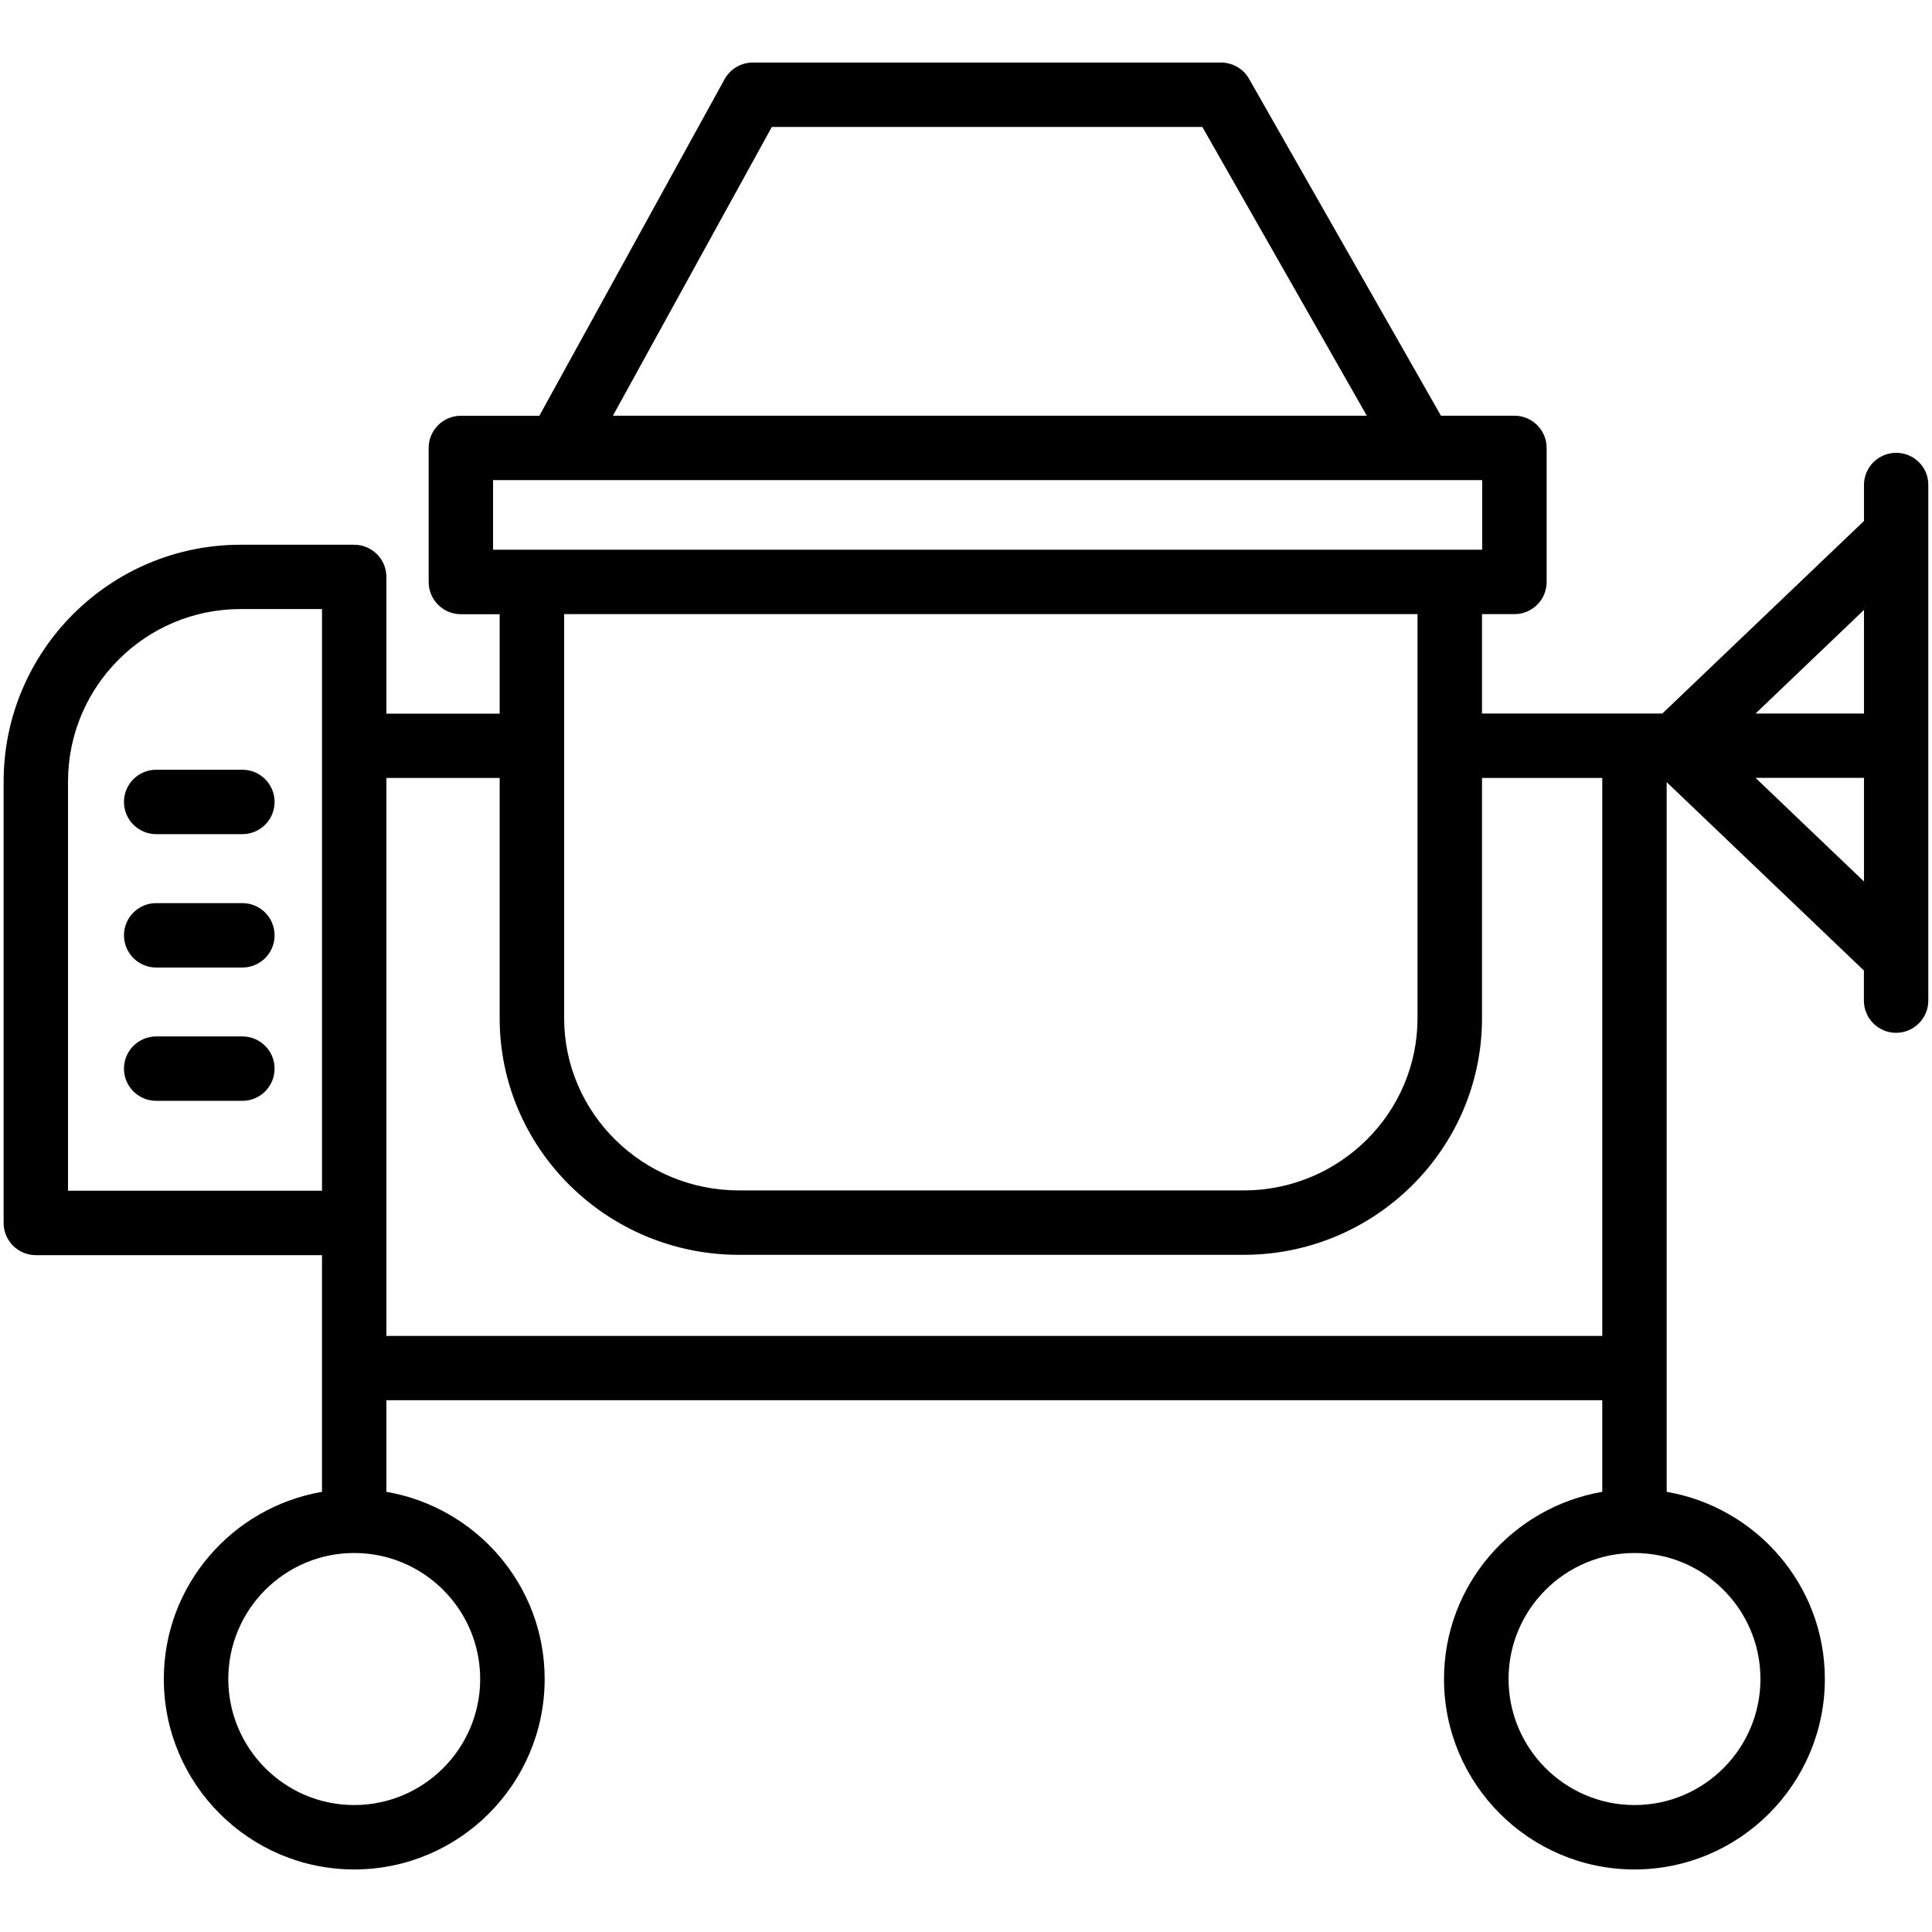 <svg xmlns="http://www.w3.org/2000/svg" id="Layer_1" viewBox="0 0 24 24"><g><path d="m3.011 9.562h-1.071c-.221 0-.4.179-.4.4s.18.4.4.4h1.071c.221 0 .4-.179.4-.4s-.179-.4-.4-.4z"></path><path d="m3.011 11.219h-1.071c-.221 0-.4.179-.4.4s.18.4.4.4h1.071c.221 0 .4-.179.4-.4s-.179-.4-.4-.4z"></path><path d="m3.011 12.875h-1.071c-.221 0-.4.179-.4.4s.18.4.4.4h1.071c.221 0 .4-.179.4-.4s-.179-.4-.4-.4z"></path><path d="m23.555 5.625c-.221 0-.4.179-.4.4v.447l-2.505 2.392h-.346-.931-.963v-1.235h.403c.221 0 .4-.179.4-.4v-1.665c0-.221-.18-.4-.4-.4h-.913l-2.384-4.185c-.071-.125-.204-.202-.348-.202h-5.816c-.146 0-.28.079-.351.207l-2.301 4.181h-.975c-.221 0-.4.179-.4.4v1.665c0 .221.18.4.4.4h.482v1.235h-1.407v-1.446-.252c0-.221-.18-.4-.4-.4h-1.412c-1.623 0-2.943 1.32-2.943 2.943v5.482c0 .221.18.4.4.4h3.555v2.94c-1.113.192-1.965 1.158-1.965 2.325 0 1.305 1.062 2.366 2.365 2.366 1.305 0 2.366-1.061 2.366-2.366 0-1.167-.852-2.133-1.966-2.325v-1.138h15.104v1.138c-1.114.192-1.966 1.158-1.966 2.325 0 1.305 1.062 2.366 2.366 2.366s2.365-1.061 2.365-2.366c0-1.167-.852-2.133-1.965-2.325v-8.816l2.45 2.34v.374c0 .221.18.4.4.4s.4-.179.4-.4v-.544-5.244-.618c.002-.22-.178-.399-.399-.399zm-22.71 9.167v-5.083c0-1.182.961-2.143 2.143-2.143h1.012v7.226zm5.12 6.065c0 .863-.702 1.566-1.565 1.566s-1.564-.703-1.564-1.566.701-1.565 1.564-1.565 1.565.702 1.565 1.565zm3.623-19.28h5.348l2.043 3.587h-9.365zm-3.463 5.252v-.865h12.287v.865zm11.484.8v5.019c0 1.18-.969 2.14-2.16 2.14h-6.268c-1.198 0-2.173-.96-2.173-2.14v-5.019zm-12.809 8.965v-1.402-5.528h1.407v2.984c0 1.621 1.334 2.94 2.974 2.94h6.268c1.633 0 2.961-1.319 2.961-2.94v-2.984h.964.53v6.931h-15.104zm17.069 4.263c0 .863-.701 1.566-1.564 1.566s-1.565-.703-1.565-1.566.702-1.565 1.565-1.565 1.564.702 1.564 1.565zm1.286-9.907-1.347-1.287h1.347zm0-2.086h-1.347l1.347-1.287z"></path></g></svg>